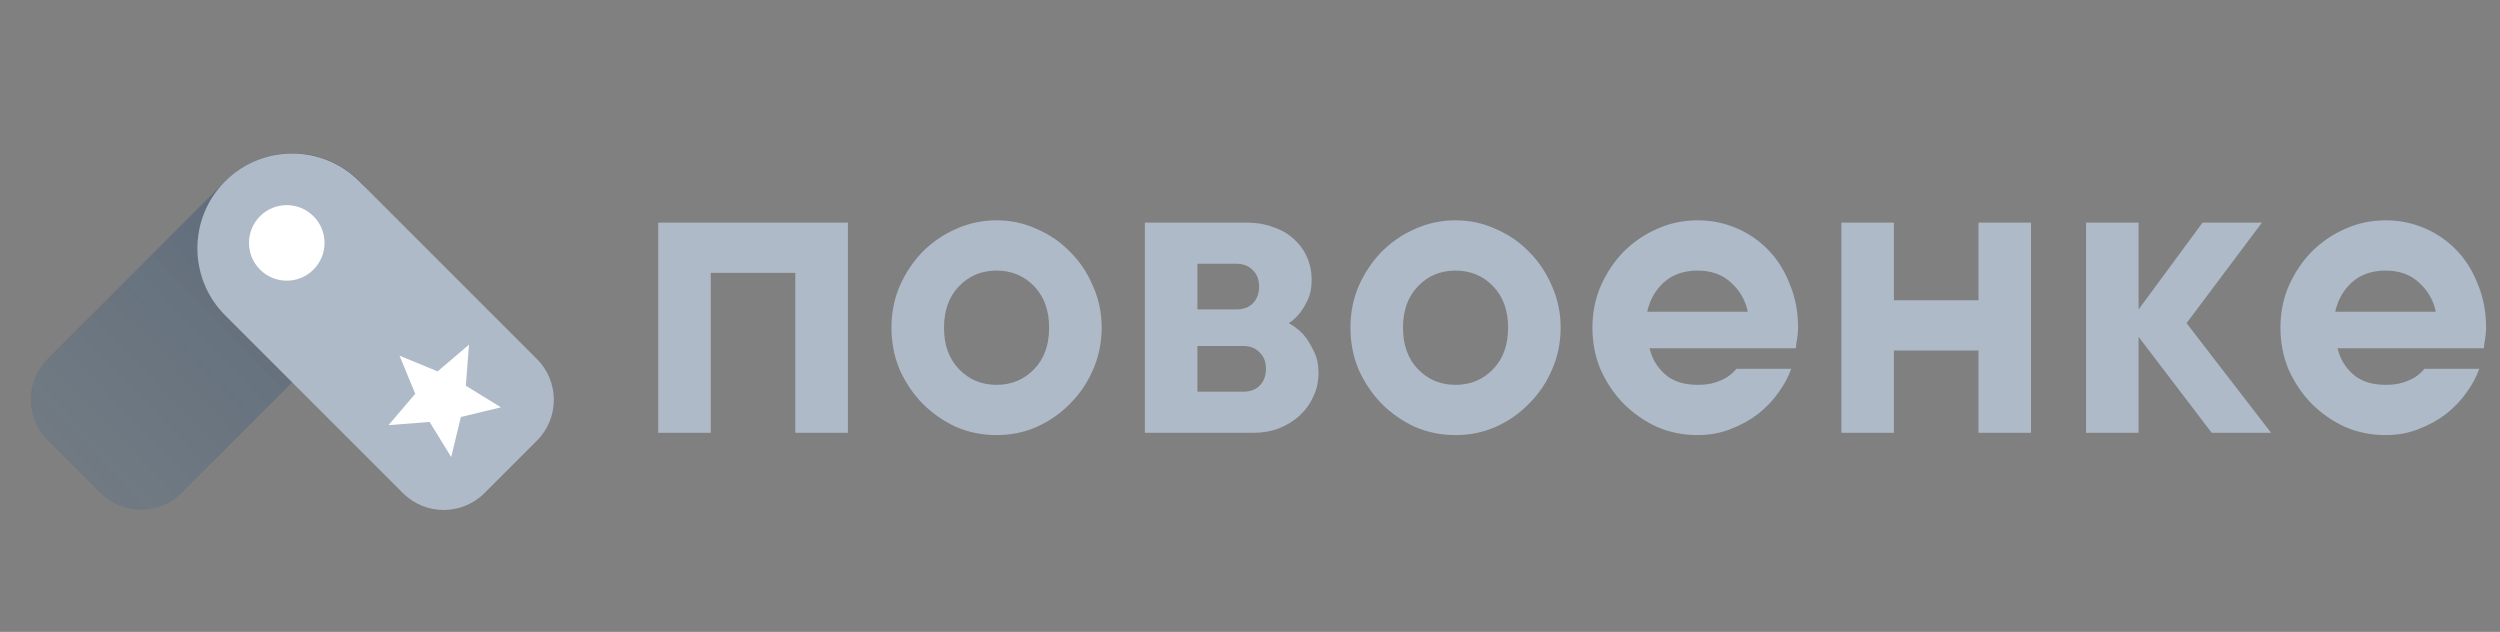 <svg width="182" height="46" viewBox="0 0 182 46" fill="none" xmlns="http://www.w3.org/2000/svg">
<rect x="0" y="0" width="182" height="46" fill="#808080" stroke="none"/>
<path d="M61.725 16.206V31.509H57.899V19.865H51.744V31.509H47.919V16.206H61.725ZM68.724 23.857C68.724 25.121 69.09 26.131 69.822 26.884C70.554 27.639 71.463 28.016 72.55 28.016C73.637 28.016 74.546 27.639 75.278 26.884C76.01 26.131 76.376 25.121 76.376 23.857C76.376 22.593 76.01 21.584 75.278 20.83C74.546 20.076 73.637 19.699 72.55 19.699C71.463 19.699 70.554 20.076 69.822 20.83C69.09 21.584 68.724 22.593 68.724 23.857ZM80.202 23.857C80.202 24.944 79.991 25.964 79.57 26.918C79.17 27.849 78.616 28.67 77.906 29.38C77.219 30.089 76.409 30.655 75.478 31.076C74.568 31.476 73.592 31.675 72.55 31.675C71.507 31.675 70.521 31.476 69.589 31.076C68.68 30.655 67.87 30.089 67.16 29.38C66.473 28.67 65.918 27.849 65.497 26.918C65.098 25.964 64.898 24.944 64.898 23.857C64.898 22.77 65.098 21.761 65.497 20.83C65.918 19.876 66.473 19.044 67.16 18.335C67.87 17.625 68.68 17.07 69.589 16.671C70.521 16.25 71.507 16.039 72.55 16.039C73.592 16.039 74.568 16.25 75.478 16.671C76.409 17.07 77.219 17.625 77.906 18.335C78.616 19.044 79.17 19.876 79.57 20.83C79.991 21.761 80.202 22.77 80.202 23.857ZM93.826 23.524C94.225 23.746 94.58 24.023 94.89 24.356C95.157 24.667 95.4 25.055 95.622 25.521C95.866 25.964 95.988 26.519 95.988 27.184C95.988 27.761 95.866 28.315 95.622 28.847C95.4 29.358 95.079 29.812 94.657 30.211C94.236 30.611 93.726 30.932 93.127 31.176C92.551 31.398 91.918 31.509 91.231 31.509H83.346V16.206H90.732C91.464 16.206 92.118 16.316 92.695 16.538C93.293 16.738 93.793 17.026 94.192 17.403C94.613 17.78 94.935 18.224 95.157 18.734C95.378 19.244 95.489 19.787 95.489 20.364C95.489 20.919 95.4 21.395 95.223 21.794C95.046 22.172 94.857 22.493 94.657 22.759C94.414 23.07 94.136 23.325 93.826 23.524ZM87.172 19.2V22.526H90C90.51 22.526 90.909 22.382 91.198 22.094C91.508 21.783 91.663 21.373 91.663 20.863C91.663 20.353 91.508 19.954 91.198 19.665C90.909 19.355 90.51 19.2 90 19.2H87.172ZM90.499 28.515C91.009 28.515 91.408 28.37 91.697 28.082C92.007 27.772 92.162 27.361 92.162 26.851C92.162 26.341 92.007 25.942 91.697 25.654C91.408 25.343 91.009 25.188 90.499 25.188H87.172V28.515H90.499ZM102.138 23.857C102.138 25.121 102.504 26.131 103.235 26.884C103.967 27.639 104.877 28.016 105.963 28.016C107.05 28.016 107.96 27.639 108.691 26.884C109.423 26.131 109.789 25.121 109.789 23.857C109.789 22.593 109.423 21.584 108.691 20.83C107.96 20.076 107.05 19.699 105.963 19.699C104.877 19.699 103.967 20.076 103.235 20.83C102.504 21.584 102.138 22.593 102.138 23.857ZM113.615 23.857C113.615 24.944 113.404 25.964 112.983 26.918C112.584 27.849 112.029 28.67 111.32 29.38C110.632 30.089 109.823 30.655 108.891 31.076C107.982 31.476 107.006 31.675 105.963 31.675C104.921 31.675 103.934 31.476 103.003 31.076C102.093 30.655 101.284 30.089 100.574 29.38C99.886 28.67 99.332 27.849 98.911 26.918C98.511 25.964 98.312 24.944 98.312 23.857C98.312 22.77 98.511 21.761 98.911 20.83C99.332 19.876 99.886 19.044 100.574 18.335C101.284 17.625 102.093 17.07 103.003 16.671C103.934 16.25 104.921 16.039 105.963 16.039C107.006 16.039 107.982 16.25 108.891 16.671C109.823 17.07 110.632 17.625 111.32 18.335C112.029 19.044 112.584 19.876 112.983 20.83C113.404 21.761 113.615 22.77 113.615 23.857ZM130.4 26.851C130.2 27.428 129.89 28.005 129.468 28.581C129.069 29.158 128.57 29.679 127.971 30.145C127.395 30.588 126.729 30.954 125.975 31.243C125.243 31.531 124.445 31.675 123.58 31.675C122.537 31.675 121.551 31.476 120.619 31.076C119.71 30.655 118.9 30.089 118.19 29.38C117.503 28.67 116.948 27.849 116.527 26.918C116.128 25.964 115.928 24.944 115.928 23.857C115.928 22.77 116.128 21.761 116.527 20.83C116.948 19.876 117.503 19.044 118.19 18.335C118.9 17.625 119.71 17.07 120.619 16.671C121.551 16.25 122.537 16.039 123.58 16.039C124.578 16.039 125.521 16.228 126.408 16.605C127.295 16.982 128.071 17.514 128.736 18.202C129.402 18.889 129.923 19.721 130.3 20.697C130.699 21.65 130.899 22.704 130.899 23.857C130.899 24.035 130.888 24.212 130.866 24.389C130.843 24.545 130.821 24.7 130.799 24.855C130.777 25.033 130.755 25.199 130.733 25.354H120.087C120.264 26.108 120.641 26.74 121.218 27.25C121.795 27.761 122.582 28.016 123.58 28.016C124.09 28.016 124.511 27.96 124.844 27.849C125.199 27.738 125.498 27.605 125.742 27.45C126.008 27.273 126.23 27.073 126.408 26.851H130.4ZM123.58 19.699C122.582 19.699 121.761 19.987 121.118 20.564C120.497 21.14 120.098 21.85 119.92 22.693H127.239C127.062 21.85 126.652 21.14 126.008 20.564C125.387 19.987 124.578 19.699 123.58 19.699ZM147.858 16.206V31.509H144.032V25.521H137.877V31.509H134.052V16.206H137.877V21.861H144.032V16.206H147.858ZM161.012 31.509L155.689 24.523V31.509H151.863V16.206H155.689V22.526L160.346 16.206H164.671L159.182 23.524L165.336 31.509H161.012ZM180.488 26.851C180.288 27.428 179.978 28.005 179.556 28.581C179.157 29.158 178.658 29.679 178.059 30.145C177.482 30.588 176.817 30.954 176.063 31.243C175.331 31.531 174.533 31.675 173.668 31.675C172.625 31.675 171.638 31.476 170.707 31.076C169.798 30.655 168.988 30.089 168.278 29.38C167.591 28.67 167.036 27.849 166.615 26.918C166.216 25.964 166.016 24.944 166.016 23.857C166.016 22.77 166.216 21.761 166.615 20.83C167.036 19.876 167.591 19.044 168.278 18.335C168.988 17.625 169.798 17.07 170.707 16.671C171.638 16.25 172.625 16.039 173.668 16.039C174.666 16.039 175.608 16.228 176.495 16.605C177.383 16.982 178.159 17.514 178.824 18.202C179.49 18.889 180.011 19.721 180.388 20.697C180.787 21.65 180.987 22.704 180.987 23.857C180.987 24.035 180.976 24.212 180.953 24.389C180.931 24.545 180.909 24.7 180.887 24.855C180.865 25.033 180.843 25.199 180.82 25.354H170.175C170.352 26.108 170.729 26.74 171.306 27.25C171.882 27.761 172.67 28.016 173.668 28.016C174.178 28.016 174.599 27.96 174.932 27.849C175.287 27.738 175.586 27.605 175.83 27.45C176.096 27.273 176.318 27.073 176.495 26.851H180.488ZM173.668 19.699C172.67 19.699 171.849 19.987 171.206 20.564C170.585 21.14 170.186 21.85 170.008 22.693H177.327C177.15 21.85 176.739 21.14 176.096 20.564C175.475 19.987 174.666 19.699 173.668 19.699Z" fill="#AEBAC7"/>
<path d="M3.47 32.059C1.83 30.419 1.83 27.759 3.47 26.119L16.41 13.179C19.105 10.484 23.473 10.484 26.168 13.179C28.863 15.874 28.863 20.242 26.168 22.937L13.228 35.877C11.588 37.517 8.928 37.517 7.288 35.877L3.47 32.059Z" fill="url(#paint0_linear_117_11745)" fill-opacity="0.35"/>
<g clip-path="url(#clip0_117_11745)">
<path d="M35.271 35.896C33.63 37.536 30.971 37.536 29.331 35.896L16.391 22.956C13.696 20.261 13.696 15.892 16.391 13.198C19.085 10.503 23.454 10.503 26.149 13.198L39.089 26.138C40.729 27.778 40.729 30.437 39.089 32.078L35.271 35.896Z" fill="#AEBAC7"/>
<path d="M29.086 25.892L31.859 27.036L34.143 25.091L33.912 28.082L36.467 29.653L33.552 30.358L32.847 33.273L31.276 30.718L28.285 30.949L30.23 28.665L29.086 25.892Z" fill="white"/>
<circle cx="20.876" cy="17.683" r="2.75" transform="rotate(-45 20.876 17.683)" fill="white"/>
</g>
<defs>
<linearGradient id="paint0_linear_117_11745" x1="25.5" y1="12.5" x2="-2" y2="39" gradientUnits="userSpaceOnUse">
<stop stop-color="#0F3862"/>
<stop offset="1" stop-color="#44719D" stop-opacity="0.45"/>
</linearGradient>
<clipPath id="clip0_117_11745">
<path d="M35.271 35.896C33.63 37.536 30.971 37.536 29.331 35.896L16.391 22.956C13.696 20.261 13.696 15.892 16.391 13.198C19.085 10.503 23.454 10.503 26.149 13.198L39.089 26.138C40.729 27.778 40.729 30.437 39.089 32.078L35.271 35.896Z" fill="white"/>
</clipPath>
</defs>
</svg>
